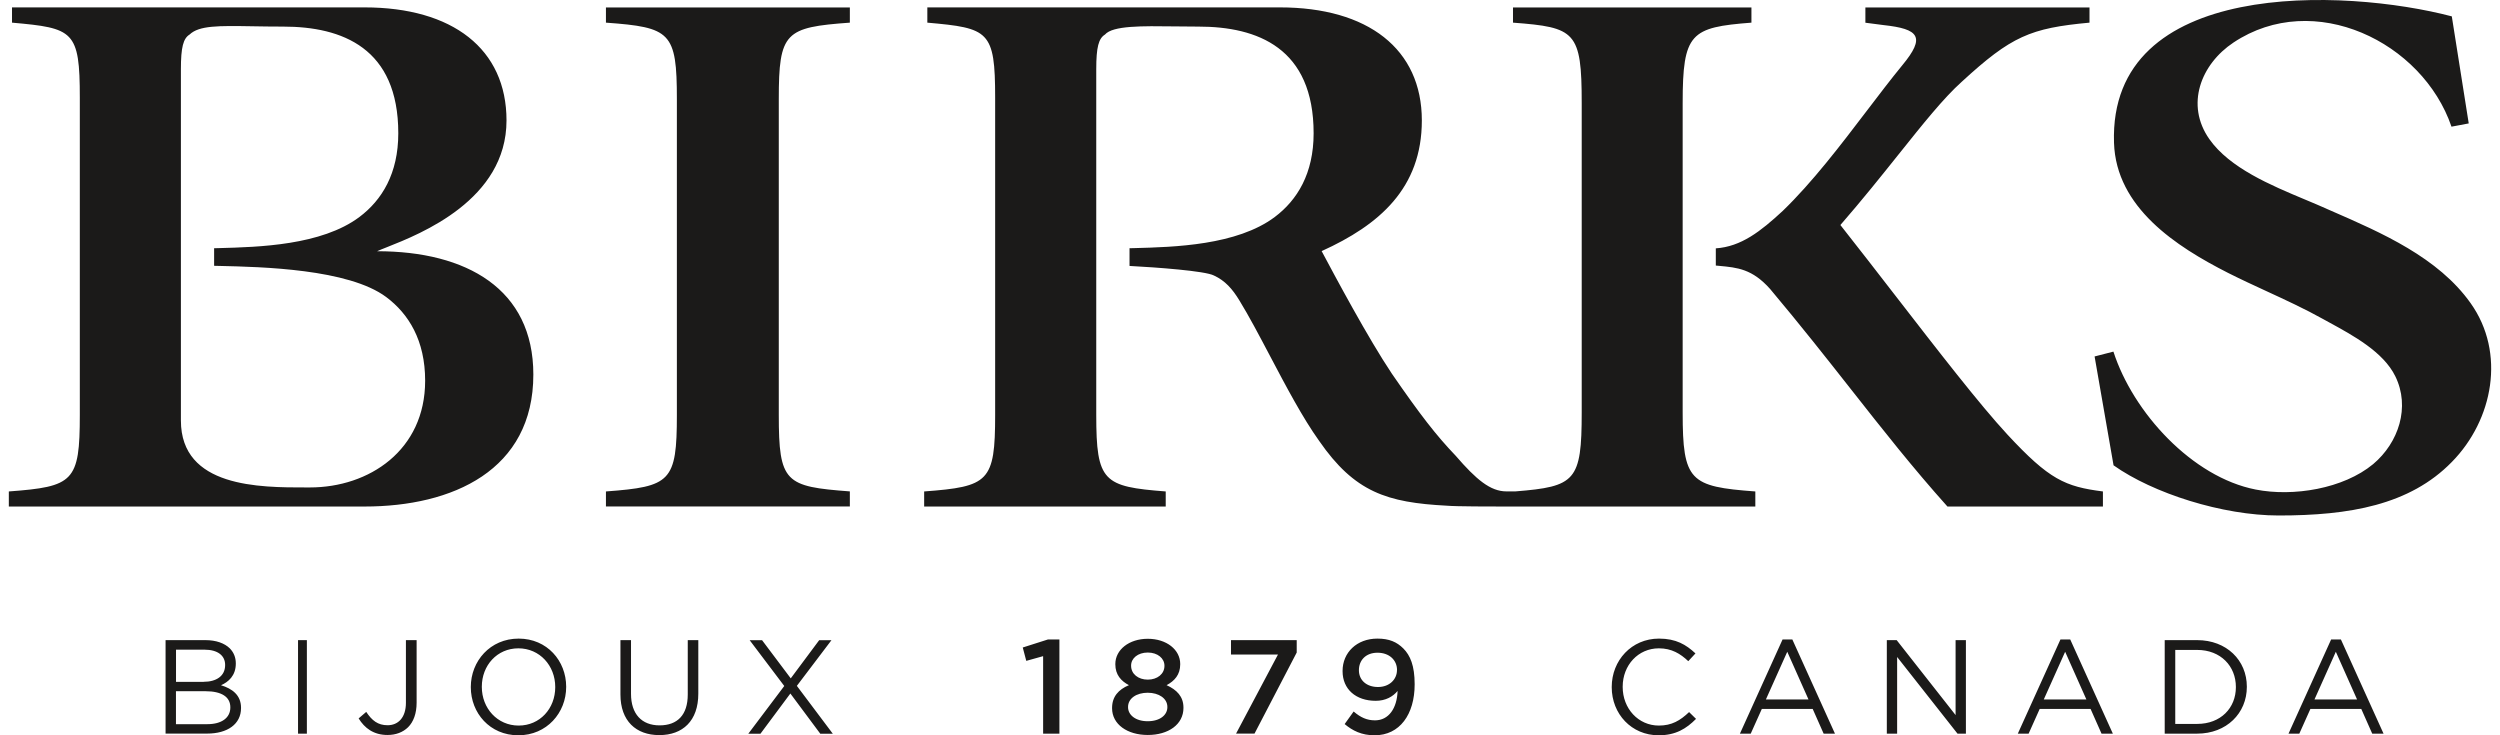 <svg width="136" height="40" viewBox="0 0 136 40" fill="none" xmlns="http://www.w3.org/2000/svg">
<g clip-path="url(#clip0_0_5)">
<path fill-rule="evenodd" clip-rule="evenodd" d="M126.547 11.348C126.192 11.189 125.808 11.029 125.41 10.862C123.519 10.071 121.296 9.141 120.189 7.569C118.874 5.7 119.722 3.496 121.504 2.312C125.875 -0.595 131.786 2.278 133.361 6.891L134.299 6.714L133.378 0.89C127.557 -0.64 114.707 -1.197 115.002 7.77C115.116 11.293 118.379 13.408 121.203 14.844C121.895 15.193 122.599 15.518 123.304 15.843L123.304 15.843C124.345 16.323 125.387 16.804 126.388 17.363C126.493 17.421 126.601 17.48 126.712 17.541C128.021 18.255 129.654 19.146 130.302 20.464C131.132 22.146 130.482 24.087 129.101 25.247C127.478 26.593 124.744 27.033 122.709 26.631C119.258 25.956 116.04 22.447 114.97 19.128L113.946 19.391L114.977 25.313C117.12 26.835 120.906 28.043 123.958 28.043C127.793 28.043 131.084 27.483 133.382 25.129C135.628 22.842 136.324 19.197 134.403 16.494C132.643 14.007 129.56 12.663 126.84 11.478L126.543 11.348H126.547ZM32.963 26.735V27.552H46.232V26.732C42.712 26.469 42.366 26.257 42.366 22.565V5.392C42.366 1.741 42.712 1.488 46.232 1.232V0.405H32.963V1.232C36.479 1.488 36.822 1.741 36.822 5.392V22.568C36.822 26.212 36.479 26.472 32.963 26.735ZM96.981 11.473C95.777 12.587 94.718 13.418 93.337 13.511L93.34 13.515V14.446C93.402 14.452 93.463 14.457 93.523 14.463C94.517 14.555 95.323 14.63 96.296 15.723C97.961 17.705 99.371 19.496 100.708 21.196L100.709 21.197C102.44 23.397 104.051 25.445 105.941 27.555H114.399V26.735C112.337 26.472 111.478 26.091 109.205 23.641C107.699 22.015 105.425 19.075 103.09 16.058L103.09 16.058L103.09 16.058L103.089 16.058L103.089 16.057L103.088 16.056C102.09 14.766 101.081 13.463 100.117 12.241C101.302 10.879 102.348 9.57 103.285 8.397L103.285 8.397L103.285 8.396L103.286 8.396L103.286 8.396L103.286 8.396L103.286 8.396C104.619 6.727 105.733 5.333 106.716 4.451C109.419 1.966 110.451 1.53 113.669 1.232V0.405H101.477V1.236L102.46 1.364C104.394 1.575 104.771 2.001 103.481 3.555C102.866 4.305 102.223 5.149 101.557 6.024L101.557 6.024L101.557 6.024L101.557 6.025L101.556 6.025C100.129 7.899 98.592 9.918 96.981 11.473ZM61.446 14.467L61.439 14.466L61.446 14.47V14.467ZM66.041 14.989C65.568 14.737 62.894 14.543 61.446 14.467V13.504L61.72 13.497C63.864 13.44 67.288 13.35 69.347 11.805C70.572 10.884 71.461 9.441 71.461 7.251C71.461 2.613 68.416 1.447 65.197 1.447C64.769 1.447 64.344 1.441 63.933 1.436C62.106 1.412 60.536 1.391 60.11 1.88C59.764 2.094 59.636 2.565 59.636 3.766V22.568C59.636 26.212 60.02 26.472 63.415 26.735V27.555H50.274V26.735C53.79 26.472 54.136 26.212 54.136 22.568V5.313C54.136 1.665 53.79 1.53 50.447 1.232V0.402H69.623C74.417 0.402 77.348 2.665 77.348 6.552C77.348 10.244 75.029 12.241 71.897 13.66C72.627 15.031 74.427 18.401 75.718 20.329C77.261 22.565 78.12 23.676 79.193 24.797C80.307 26.088 81.075 26.732 81.951 26.732H82.439C85.702 26.469 86.045 26.171 86.045 22.437V5.61C86.045 1.706 85.699 1.488 82.307 1.232V0.405H95.278V1.232C91.97 1.488 91.537 1.79 91.537 5.61V22.44C91.537 26.174 91.925 26.472 95.49 26.735V27.555H81.774H81.774C81.258 27.555 79.186 27.555 78.715 27.51C75.451 27.341 73.693 26.777 71.759 23.98C70.863 22.73 69.953 21.003 69.091 19.368L69.091 19.368C68.507 18.261 67.946 17.196 67.426 16.349C67.038 15.709 66.644 15.269 66.041 14.989ZM11.648 13.504V14.46C11.745 14.462 11.848 14.464 11.957 14.467C14.224 14.519 18.956 14.627 21.009 16.159C22.238 17.079 23.128 18.523 23.128 20.713C23.128 24.496 20.078 26.517 16.86 26.517L16.652 26.517C14.137 26.52 9.841 26.525 9.841 22.876V3.766C9.841 2.565 9.97 2.094 10.312 1.88C10.832 1.382 11.888 1.399 13.724 1.429L13.724 1.429C14.224 1.438 14.782 1.447 15.403 1.447C18.622 1.447 21.667 2.613 21.667 7.251C21.667 9.441 20.778 10.884 19.552 11.805C17.49 13.35 14.068 13.44 11.922 13.497L11.648 13.504ZM0.653 27.555H13.614H19.829C24.623 27.555 29.014 25.586 29.014 20.374C29.014 15.719 25.381 13.667 20.515 13.667C20.639 13.609 20.823 13.536 21.053 13.445C22.876 12.724 27.554 10.873 27.554 6.552C27.554 2.665 24.623 0.402 19.829 0.402H0.653V1.232C4 1.53 4.342 1.665 4.342 5.313V22.568C4.342 26.212 4 26.472 0.48 26.735V27.555H0.653ZM25.612 37.384V37.37C25.612 35.968 26.665 34.74 28.215 34.74C29.765 34.74 30.8 35.955 30.8 37.356V37.37C30.8 38.772 29.748 40 28.198 40C26.647 40 25.612 38.785 25.612 37.384ZM30.205 37.384V37.37C30.205 36.214 29.36 35.269 28.201 35.269C27.042 35.269 26.211 36.2 26.211 37.356V37.37C26.211 38.526 27.055 39.471 28.215 39.471C29.374 39.471 30.205 38.54 30.205 37.384ZM9.007 34.823H11.174C11.755 34.823 12.212 34.989 12.503 35.273C12.714 35.491 12.828 35.761 12.828 36.086V36.1C12.828 36.761 12.42 37.103 12.022 37.277C12.624 37.46 13.112 37.806 13.112 38.505V38.519C13.112 39.391 12.378 39.907 11.267 39.907H9.007V34.823ZM11.077 37.09C11.766 37.09 12.247 36.778 12.247 36.183V36.169C12.247 35.667 11.849 35.342 11.122 35.342H9.575V37.093H11.08L11.077 37.09ZM11.281 39.395C12.053 39.395 12.53 39.052 12.53 38.488V38.474C12.53 37.92 12.067 37.602 11.177 37.602H9.572V39.398H11.278L11.281 39.395ZM16.213 34.823H16.694V39.91H16.213V34.823ZM19.923 38.727L19.508 39.083H19.511C19.833 39.606 20.321 39.983 21.082 39.983C21.532 39.983 21.916 39.838 22.2 39.561C22.491 39.27 22.664 38.82 22.664 38.225V34.823H22.082V38.232C22.082 39.038 21.66 39.453 21.086 39.453C20.556 39.453 20.234 39.197 19.923 38.727ZM33.752 34.823V37.782C33.752 39.218 34.597 39.99 35.867 39.99C37.137 39.99 37.988 39.218 37.988 37.737V34.823H37.414V37.782C37.414 38.893 36.853 39.46 35.881 39.46C34.908 39.46 34.327 38.841 34.327 37.744V34.823H33.752ZM42.664 37.318L40.781 34.826H41.456L43.017 36.903L44.564 34.826H45.232L43.349 37.311L45.304 39.914H44.623L42.996 37.727L41.369 39.914H40.708L42.664 37.318ZM55.829 35.951L56.746 35.695V39.91H57.632V34.788H57.005L55.638 35.224L55.829 35.951ZM60.497 38.529V38.516C60.497 37.9 60.84 37.512 61.414 37.273C60.985 37.048 60.674 36.706 60.674 36.138V36.124C60.674 35.346 61.421 34.75 62.439 34.75C63.456 34.75 64.204 35.339 64.204 36.124V36.138C64.204 36.706 63.892 37.045 63.463 37.273C64.017 37.526 64.38 37.889 64.38 38.495V38.509C64.38 39.415 63.553 39.983 62.439 39.983C61.324 39.983 60.497 39.401 60.497 38.529ZM63.505 38.471V38.457C63.505 37.993 63.041 37.685 62.435 37.685C61.83 37.685 61.366 37.989 61.366 38.457V38.471C61.366 38.886 61.764 39.235 62.435 39.235C63.107 39.235 63.505 38.893 63.505 38.471ZM62.439 36.972C62.961 36.972 63.346 36.661 63.346 36.224V36.211C63.346 35.82 62.982 35.498 62.439 35.498C61.895 35.498 61.532 35.816 61.532 36.204V36.218C61.532 36.661 61.916 36.972 62.439 36.972ZM69.521 35.608H66.966V34.823H70.541V35.498L68.246 39.907H67.242L69.521 35.608ZM73.15 39.388L73.638 38.706C74.022 39.035 74.365 39.187 74.801 39.187C75.548 39.187 75.998 38.526 76.029 37.588C75.777 37.893 75.382 38.124 74.839 38.124C73.756 38.124 73.036 37.491 73.036 36.512V36.498C73.036 35.501 73.808 34.74 74.932 34.74C75.573 34.74 75.984 34.923 76.341 35.276C76.718 35.654 76.957 36.214 76.957 37.218V37.232C76.957 38.865 76.144 40 74.777 40C74.071 40 73.579 39.748 73.15 39.391V39.388ZM75.995 36.456L75.998 36.46V36.446C75.998 35.916 75.583 35.508 74.936 35.508C74.289 35.508 73.925 35.93 73.925 36.453V36.467C73.925 36.996 74.334 37.373 74.963 37.373C75.593 37.373 75.995 36.951 75.995 36.456ZM87.678 37.37V37.384C87.678 38.844 88.762 40 90.229 40C91.153 40 91.734 39.644 92.264 39.107L91.887 38.737C91.399 39.201 90.942 39.471 90.243 39.471C89.125 39.471 88.274 38.547 88.274 37.37V37.356C88.274 36.186 89.118 35.269 90.243 35.269C90.935 35.269 91.413 35.56 91.842 35.968L92.233 35.546C91.724 35.069 91.174 34.74 90.25 34.74C88.755 34.74 87.678 35.93 87.678 37.37ZM96.971 34.788H97.504L99.822 39.91H99.206L98.611 38.567H95.843L95.24 39.91H94.652L96.971 34.788ZM98.383 38.052L97.227 35.456L96.064 38.052H98.383ZM103.179 34.823H102.643V39.91H103.204V35.74L106.488 39.91H106.945V34.823H106.384V38.9L103.179 34.823ZM112.088 34.788H112.621L114.939 39.91H114.323L113.728 38.567H110.959L110.357 39.91H109.769L112.088 34.788ZM113.5 38.052L112.344 35.456L111.181 38.052H113.5ZM119.525 34.823H117.76V39.91H119.525C121.124 39.91 122.228 38.799 122.228 37.367V37.353C122.228 35.92 121.124 34.823 119.525 34.823ZM121.632 37.384C121.632 38.509 120.812 39.381 119.525 39.381H118.334V35.356H119.525C120.812 35.356 121.632 36.245 121.632 37.37V37.384ZM126.813 34.788H127.346L129.665 39.91H129.049L128.454 38.567H125.685L125.083 39.91H124.495L126.813 34.788ZM128.225 38.052L127.069 35.456L125.907 38.052H128.225Z" fill="#1B1A19"/>
</g>
<defs>
<clipPath id="clip0_0_5">
<rect width="136" height="40" fill="white"/>
</clipPath>
</defs>
</svg>
